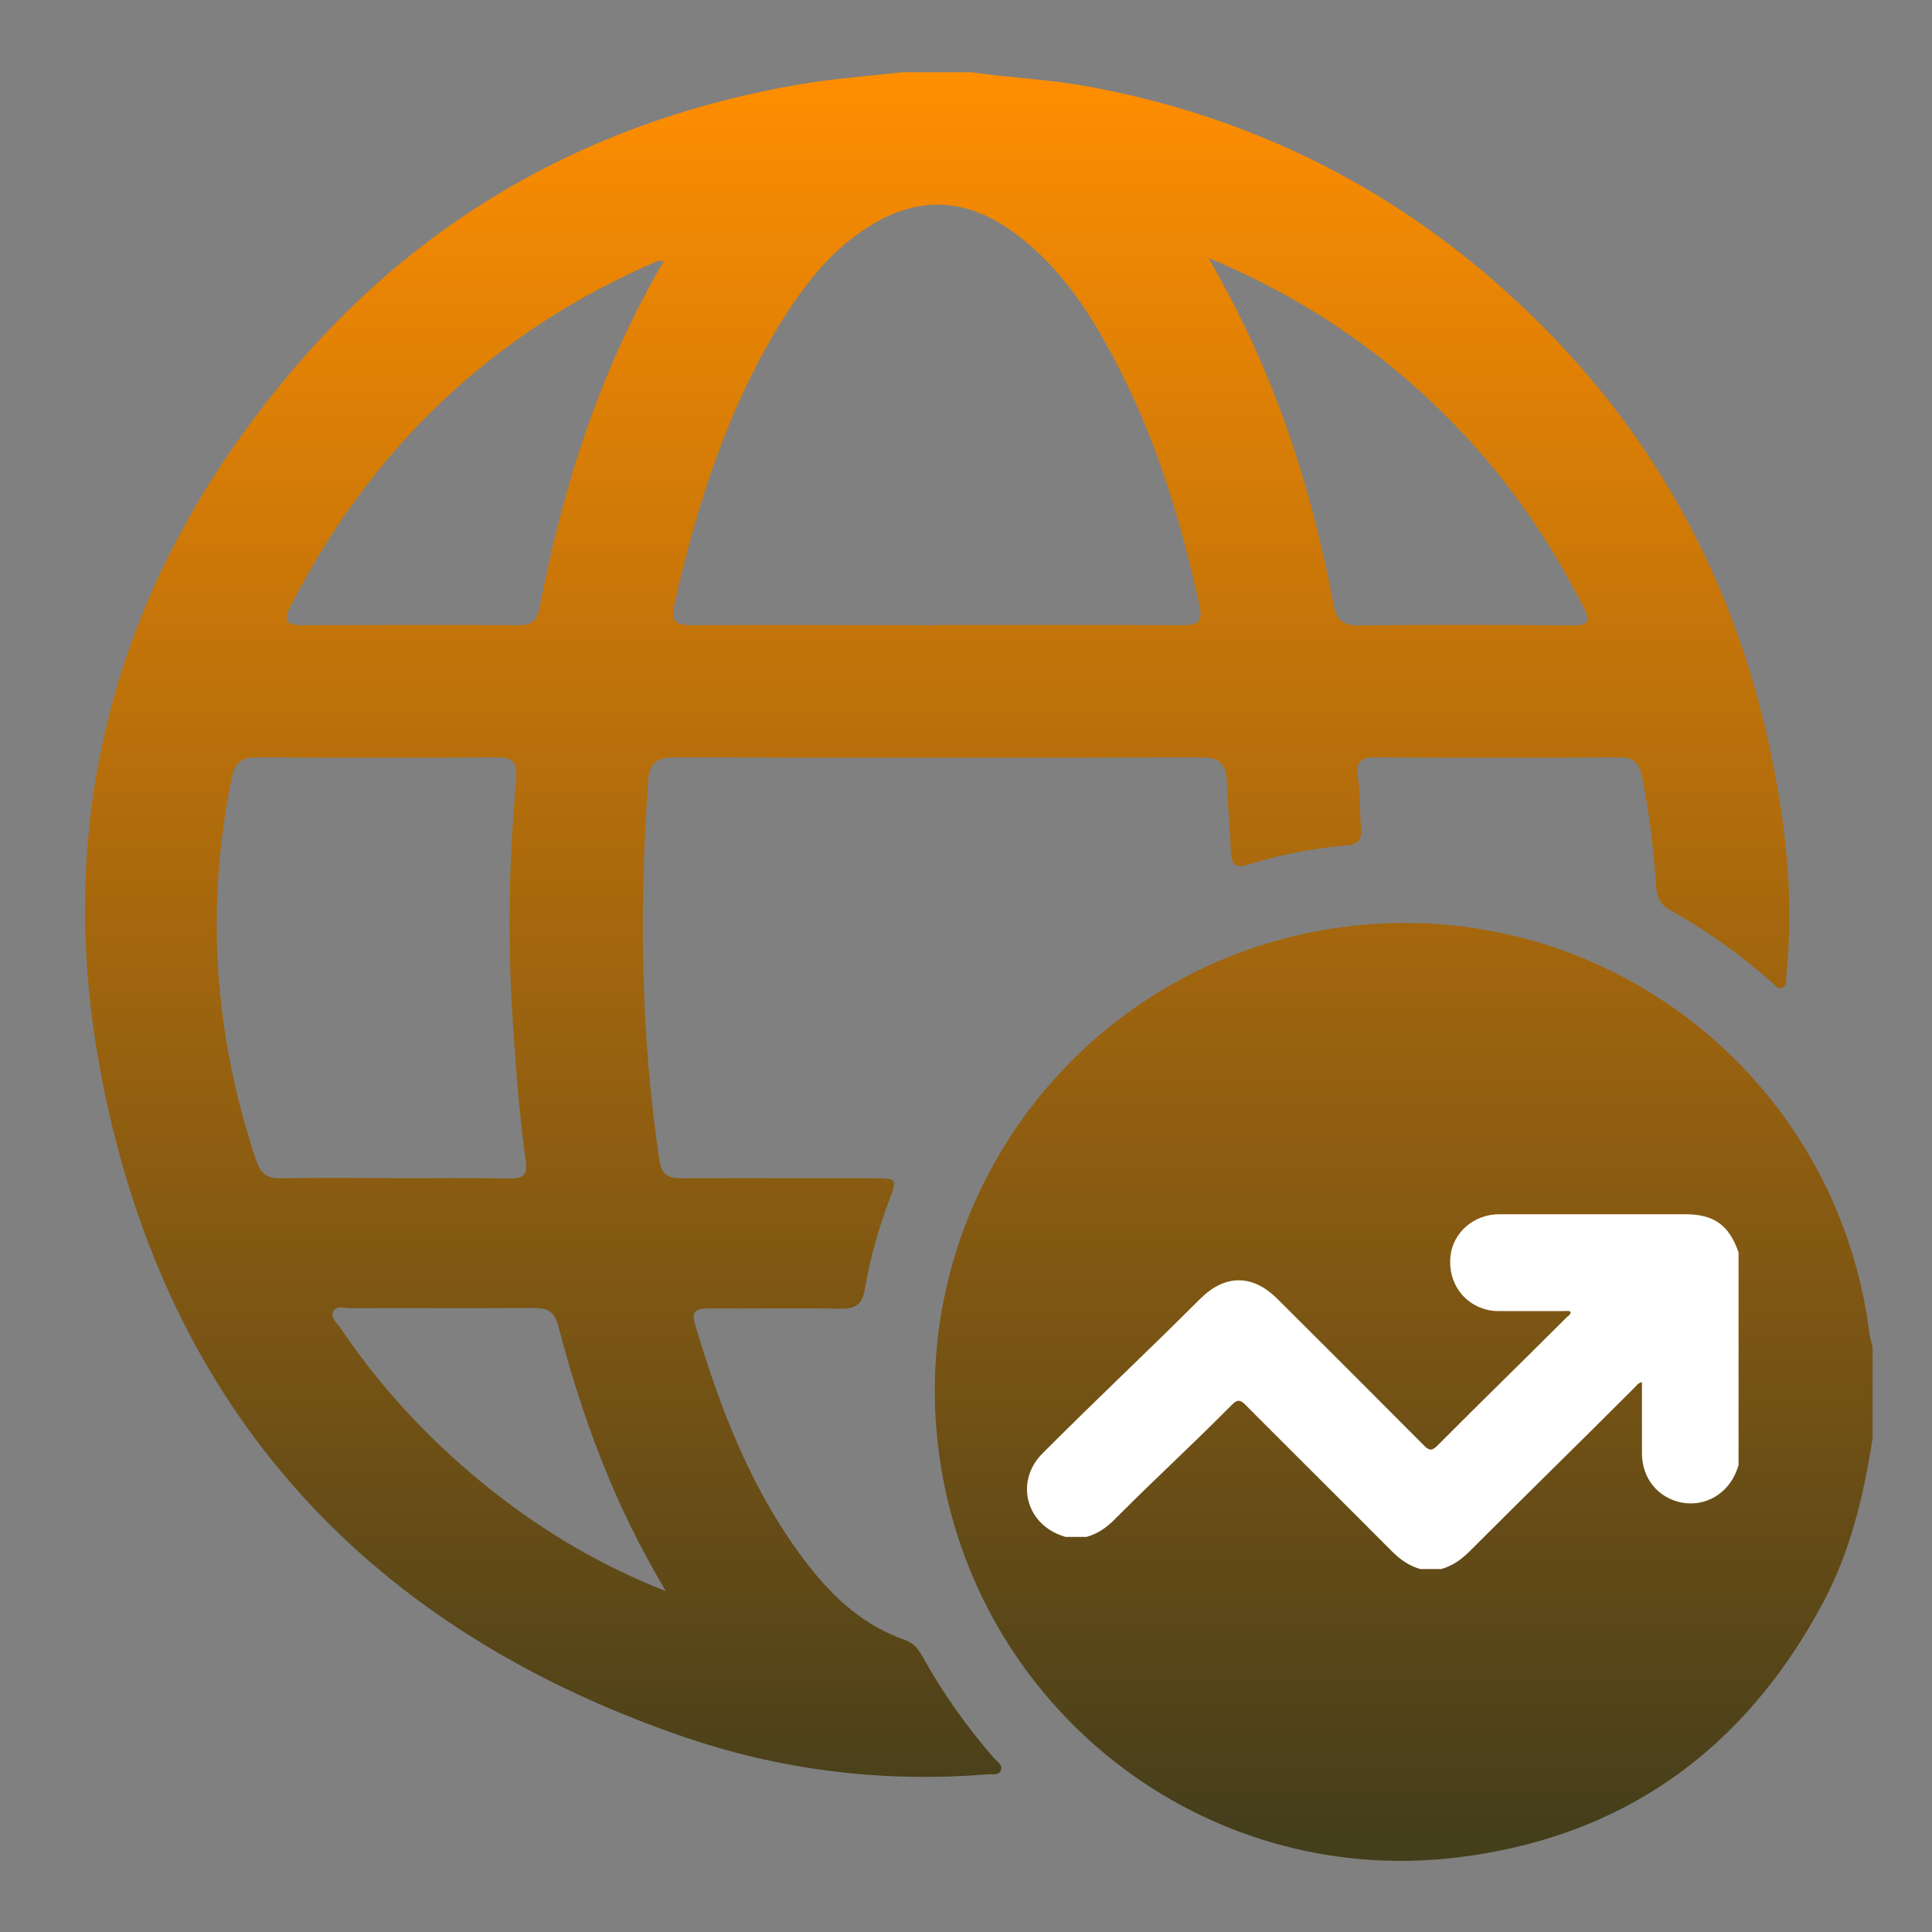 <?xml version="1.0" encoding="UTF-8"?>
<svg id="Layer_1" data-name="Layer 1" xmlns="http://www.w3.org/2000/svg" xmlns:xlink="http://www.w3.org/1999/xlink" viewBox="0 0 80 80">
  <rect x="0" y="0" width="80" height="80" fill="#808080" stroke="none"/>
  <defs>
    <style>
      .cls-1 {
        fill: url(#linear-gradient);
      }

      .cls-1, .cls-2, .cls-3 {
        stroke-width: 0px;
      }

      .cls-2 {
        fill: url(#linear-gradient-2);
      }

      .cls-3 {
        fill: #fff;
      }
    </style>
    <linearGradient id="linear-gradient" x1="38.78" y1="3.11" x2="38.78" y2="75.73" gradientUnits="userSpaceOnUse">
      <stop offset="0" stop-color="#ff8e01"/>
      <stop offset="1" stop-color="#453e1b"/>
    </linearGradient>
    <linearGradient id="linear-gradient-2" x1="58.12" y1="3.11" x2="58.12" y2="75.73" xlink:href="#linear-gradient"/>
  </defs>
  <g id="_7gMYGl.tif" data-name="7gMYGl.tif">
    <g>
      <path class="cls-1" d="M40.27,3c1.57.22,3.16.29,4.73.57,6.31,1.15,11.91,3.79,16.76,7.97,6.07,5.24,9.93,11.81,11.57,19.66.63,3.02.96,6.07.64,9.17-.02.18.05.42-.15.52-.22.1-.34-.12-.48-.24-1.29-1.13-2.67-2.12-4.16-2.95-.4-.22-.57-.51-.6-.98-.11-1.53-.28-3.06-.59-4.57-.11-.55-.35-.8-.93-.79-3.38.02-6.76.02-10.14,0-.65,0-.78.25-.69.86.11.7.07,1.42.13,2.14.03.43-.16.61-.55.64-1.43.12-2.83.39-4.19.82-.48.15-.63-.07-.65-.53-.04-.99-.13-1.97-.17-2.96-.03-.65-.27-.97-1.01-.97-7.31.02-14.62.02-21.92,0-.72,0-.98.29-1.03.95-.37,5.27-.32,10.53.47,15.77.1.64.45.71.97.71,2.64-.01,5.28,0,7.91,0,.96,0,.97.02.63.91-.46,1.21-.8,2.46-1.02,3.73-.1.58-.38.76-.94.76-1.84-.03-3.68,0-5.52-.01-.48,0-.73.08-.56.66,1.06,3.57,2.39,7.02,4.71,10,1.07,1.37,2.32,2.49,3.99,3.07.35.12.53.36.7.65.84,1.52,1.84,2.93,2.98,4.24.14.16.4.3.27.54-.09.18-.35.12-.53.13-4.39.36-8.69-.18-12.82-1.63-13.27-4.63-21.45-13.89-23.96-27.7-1.97-10.87.97-20.66,8.19-29.04,5.45-6.33,12.41-10.13,20.64-11.58,1.45-.26,2.94-.36,4.41-.53h2.97ZM38.74,25.88c3.41,0,6.82-.01,10.22.01.67,0,.86-.16.7-.86-.72-3.26-1.66-6.44-3.15-9.43-1.14-2.3-2.46-4.49-4.61-6.03-1.94-1.39-3.9-1.46-5.92-.19-1.56.97-2.65,2.38-3.6,3.9-2.25,3.62-3.52,7.61-4.45,11.73-.18.78.09.88.76.88,3.35-.02,6.71,0,10.06,0ZM16.3,48.79c1.59,0,3.18-.02,4.78.01.58.01.78-.15.69-.75-.29-2.04-.43-4.09-.56-6.14-.2-3.21-.12-6.42.16-9.62.06-.7-.09-.94-.8-.93-3.32.02-6.64.02-9.96,0-.66,0-.9.26-1.02.88-1.09,5.37-.72,10.64,1.02,15.82.18.52.43.74,1,.73,1.56-.03,3.13-.01,4.69-.01ZM27.48,10.81c-.16,0-.22-.02-.26,0-6.8,2.93-11.84,7.73-15.2,14.31-.31.6-.13.77.5.77,2.99-.01,5.98-.02,8.98,0,.58,0,.75-.25.85-.75.96-5.02,2.5-9.83,5.14-14.33ZM50.04,10.67c.47.87.87,1.56,1.22,2.27,1.91,3.81,3.15,7.83,3.94,12,.11.6.27.97,1.03.96,2.96-.04,5.93-.03,8.89,0,.66,0,.75-.17.46-.74-1.13-2.21-2.46-4.29-4.07-6.17-3.11-3.62-6.85-6.38-11.47-8.31ZM27.58,65.9c-2.15-3.59-3.49-7.24-4.47-11.03-.15-.58-.47-.71-1.01-.71-2.53.02-5.06,0-7.58.01-.24,0-.56-.12-.7.1-.18.28.13.5.27.71,1.75,2.6,3.88,4.85,6.33,6.78,2.12,1.67,4.42,3.05,7.16,4.13Z"/>
      <path class="cls-2" d="M77.54,59.56c-.37,2.37-.92,4.69-2.06,6.82-3.26,6.1-8.3,9.72-15.19,10.54-10.49,1.24-19.96-6.19-21.4-16.68-1.46-10.64,6.02-20.43,16.69-21.85,10.73-1.43,20.52,6.15,21.84,16.9.02.16.08.32.12.48v3.79Z"/>
    </g>
  </g>
  <path class="cls-3" d="M69.81,50.28c-2.58,0-5.16,0-7.74,0-1.04,0-1.91.76-2.01,1.74-.11,1.08.54,2.01,1.58,2.23.15.03.31.04.46.04.88,0,1.76,0,2.64,0,.1,0,.21-.03.3.03,0,.11-.09.16-.16.22-2.18,2.18-3.19,3.14-5.37,5.33-.22.22-.34.19-.54-.01-2.02-2.03-4.05-4.06-6.08-6.08-1.02-1.02-2.17-1.02-3.19,0-2.59,2.58-3.96,3.83-6.54,6.41-1.11,1.12-.71,2.85.78,3.39.06.02.12.04.18.06h.87c.47-.13.85-.4,1.19-.75,2.02-2.02,2.82-2.7,4.84-4.73.21-.21.33-.21.54,0,2.02,2.03,4.06,4.05,6.08,6.08.34.34.71.6,1.17.73h.87c.46-.13.83-.39,1.17-.73,2.67-2.67,4.17-4.12,6.84-6.79.08-.08.13-.18.3-.22v.65c0,.77,0,1.53,0,2.3,0,1.04.67,1.85,1.65,2.04.98.18,1.92-.37,2.28-1.35.03-.07.05-.14.07-.2v-8.81c-.39-1.13-1.02-1.58-2.2-1.58Z"/>
</svg>